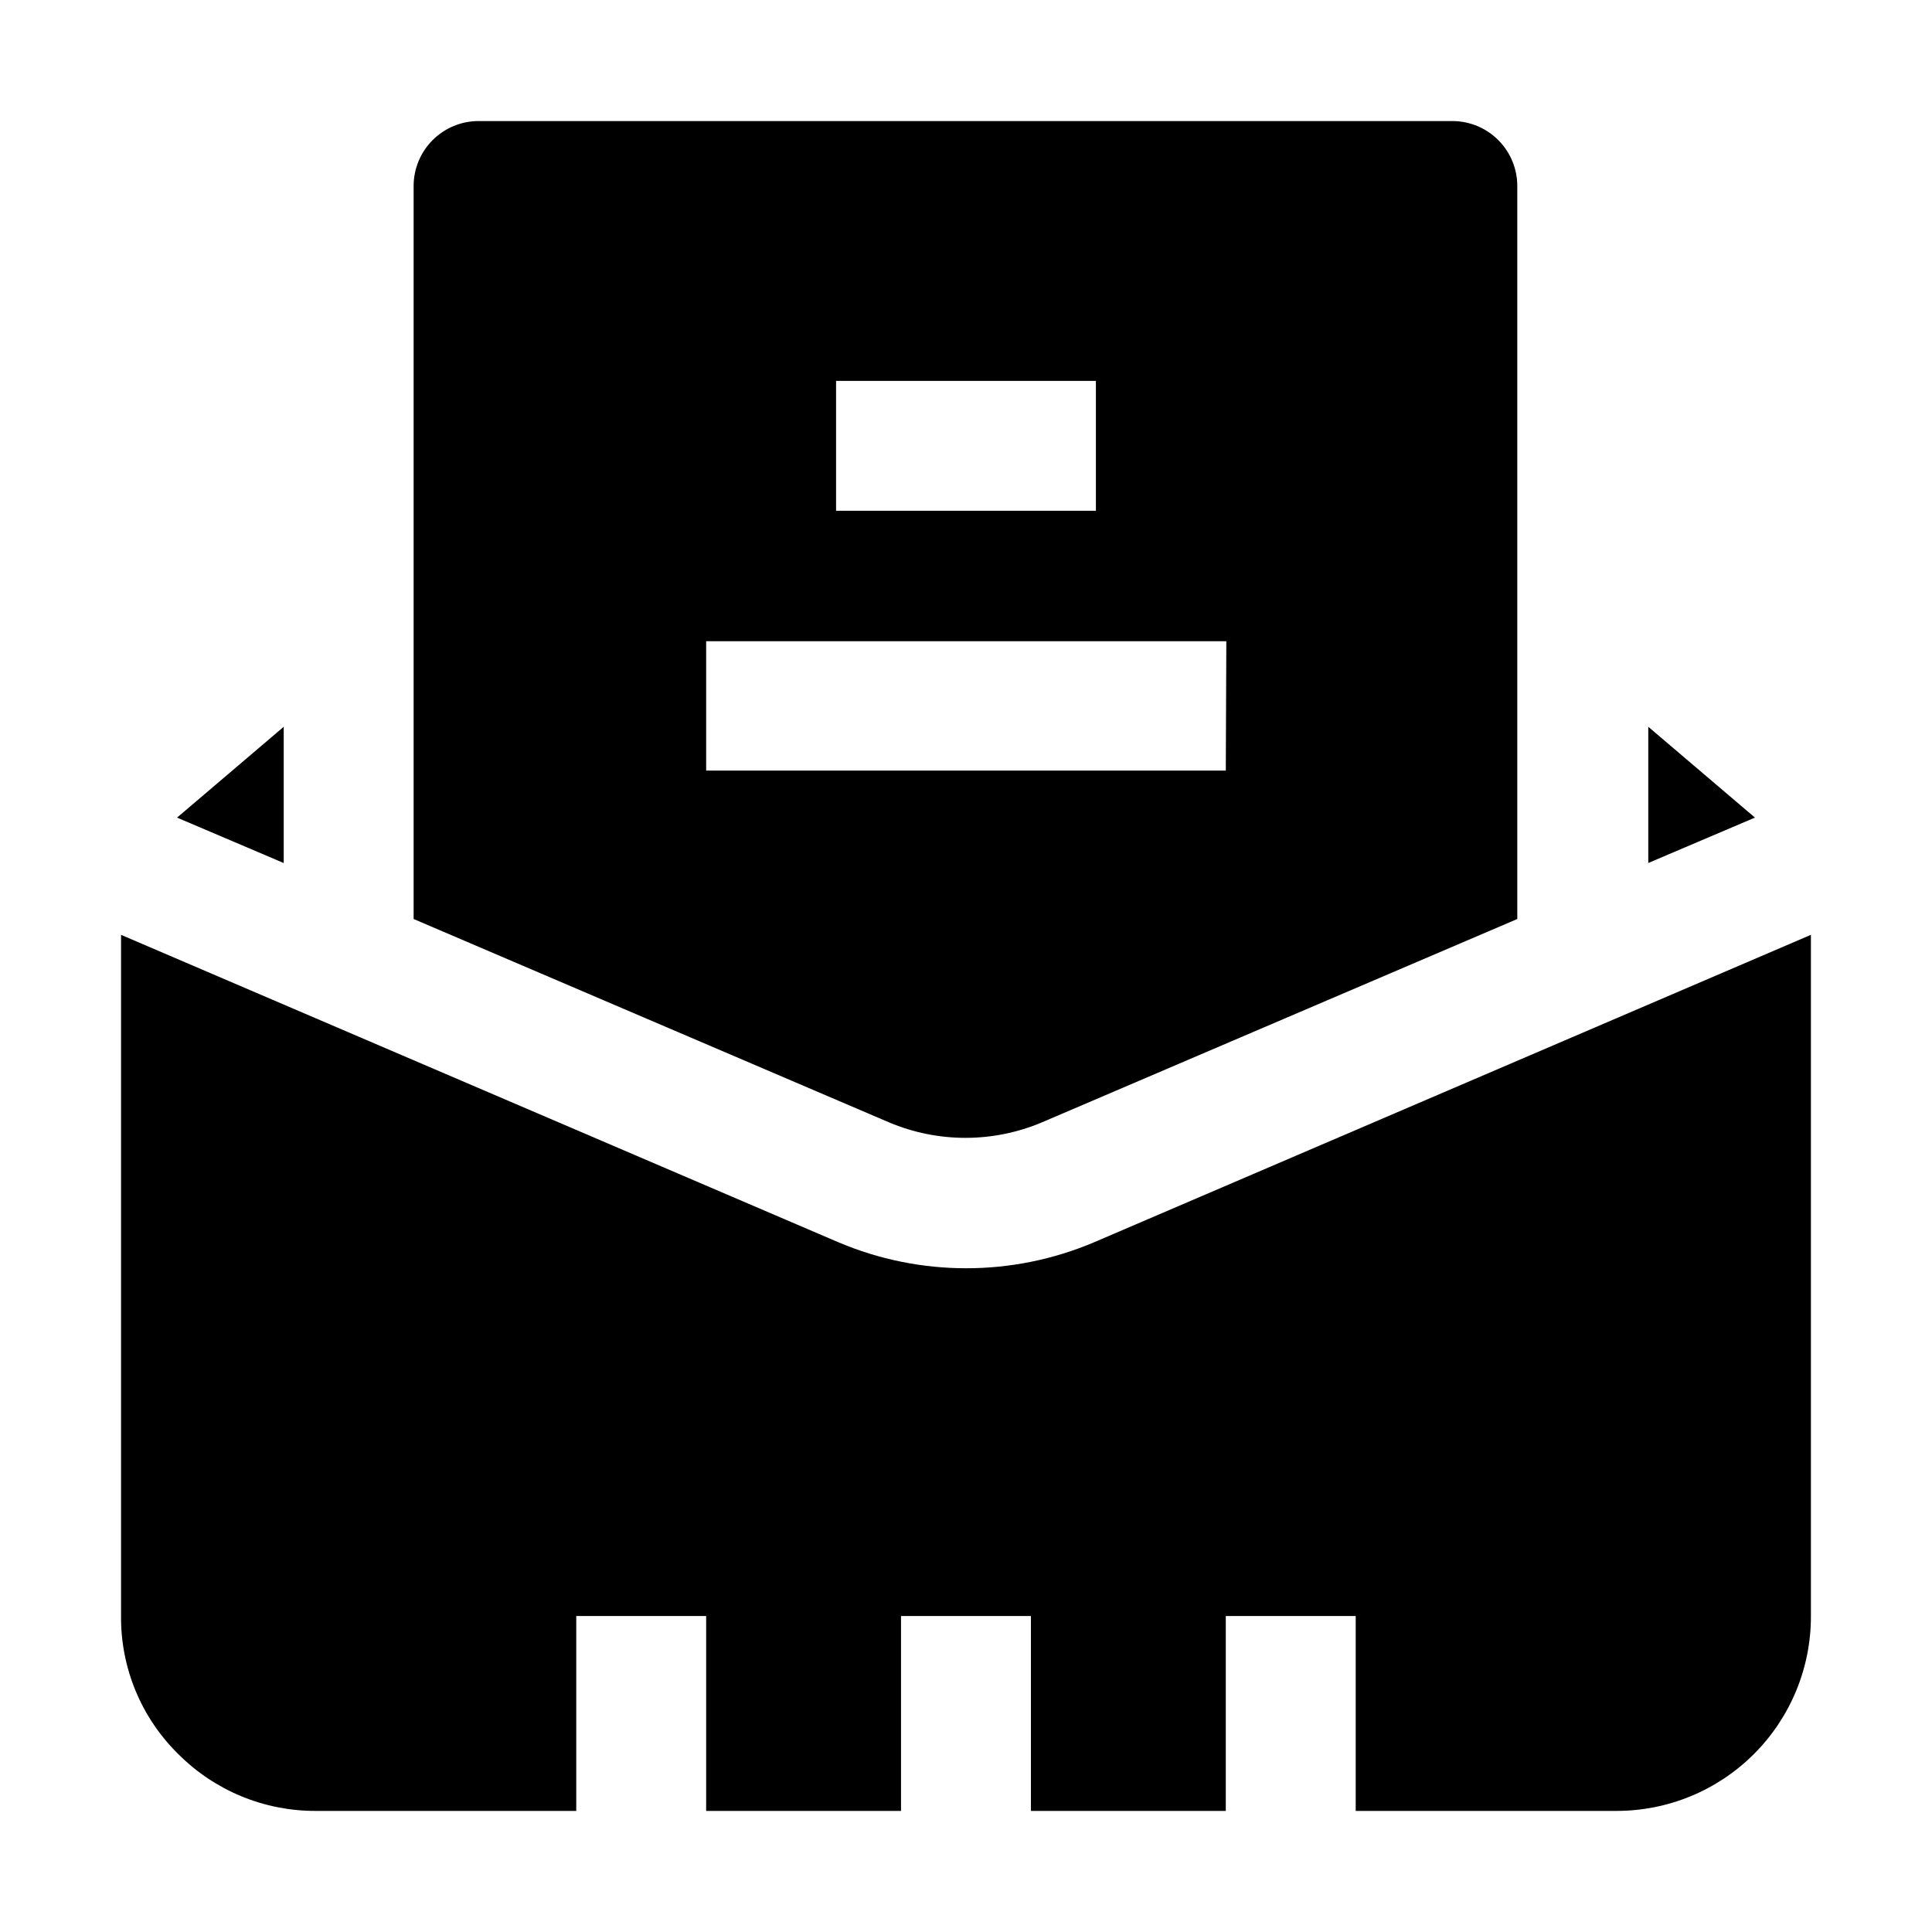 <?xml version="1.0" encoding="UTF-8"?>
<!-- Uploaded to: SVG Find, www.svgfind.com, Generator: SVG Find Mixer Tools -->
<svg fill="#000000" width="800px" height="800px" version="1.1" viewBox="144 144 512 512" xmlns="http://www.w3.org/2000/svg">
 <g fill-rule="evenodd">
  <path d="m529.17 176.08h-258.34c-4.566 0-8.945 1.816-12.172 5.043-3.231 3.227-5.043 7.606-5.043 12.172v194.25l125.95 53.879c12.973 5.492 27.613 5.492 40.586 0l125.95-53.879-0.004-194.25c0.004-4.516-1.773-8.855-4.941-12.074-3.168-3.219-7.473-5.066-11.992-5.141zm-163.6 68.855h68.855v34.426h-68.855zm103.28 103.28h-137.71v-34.289h137.85z"/>
  <path d="m219.19 372.71-28.27-12.035 28.27-24.07z"/>
  <path d="m609.08 360.67-28.27 12.035v-36.105z"/>
  <path d="m623.91 391.74v180.53c0.035 13.707-5.391 26.863-15.086 36.555-9.691 9.695-22.848 15.121-36.555 15.086h-68.992v-51.641h-34.43v51.641h-51.641v-51.641h-34.426v51.641h-51.641v-51.641h-34.426v51.641h-68.996c-13.707 0.051-26.863-5.391-36.523-15.113-9.777-9.629-15.23-22.809-15.117-36.527v-180.53l190.05 81.449h0.004c21.684 9.215 46.188 9.215 67.871 0z"/>
 </g>
</svg>